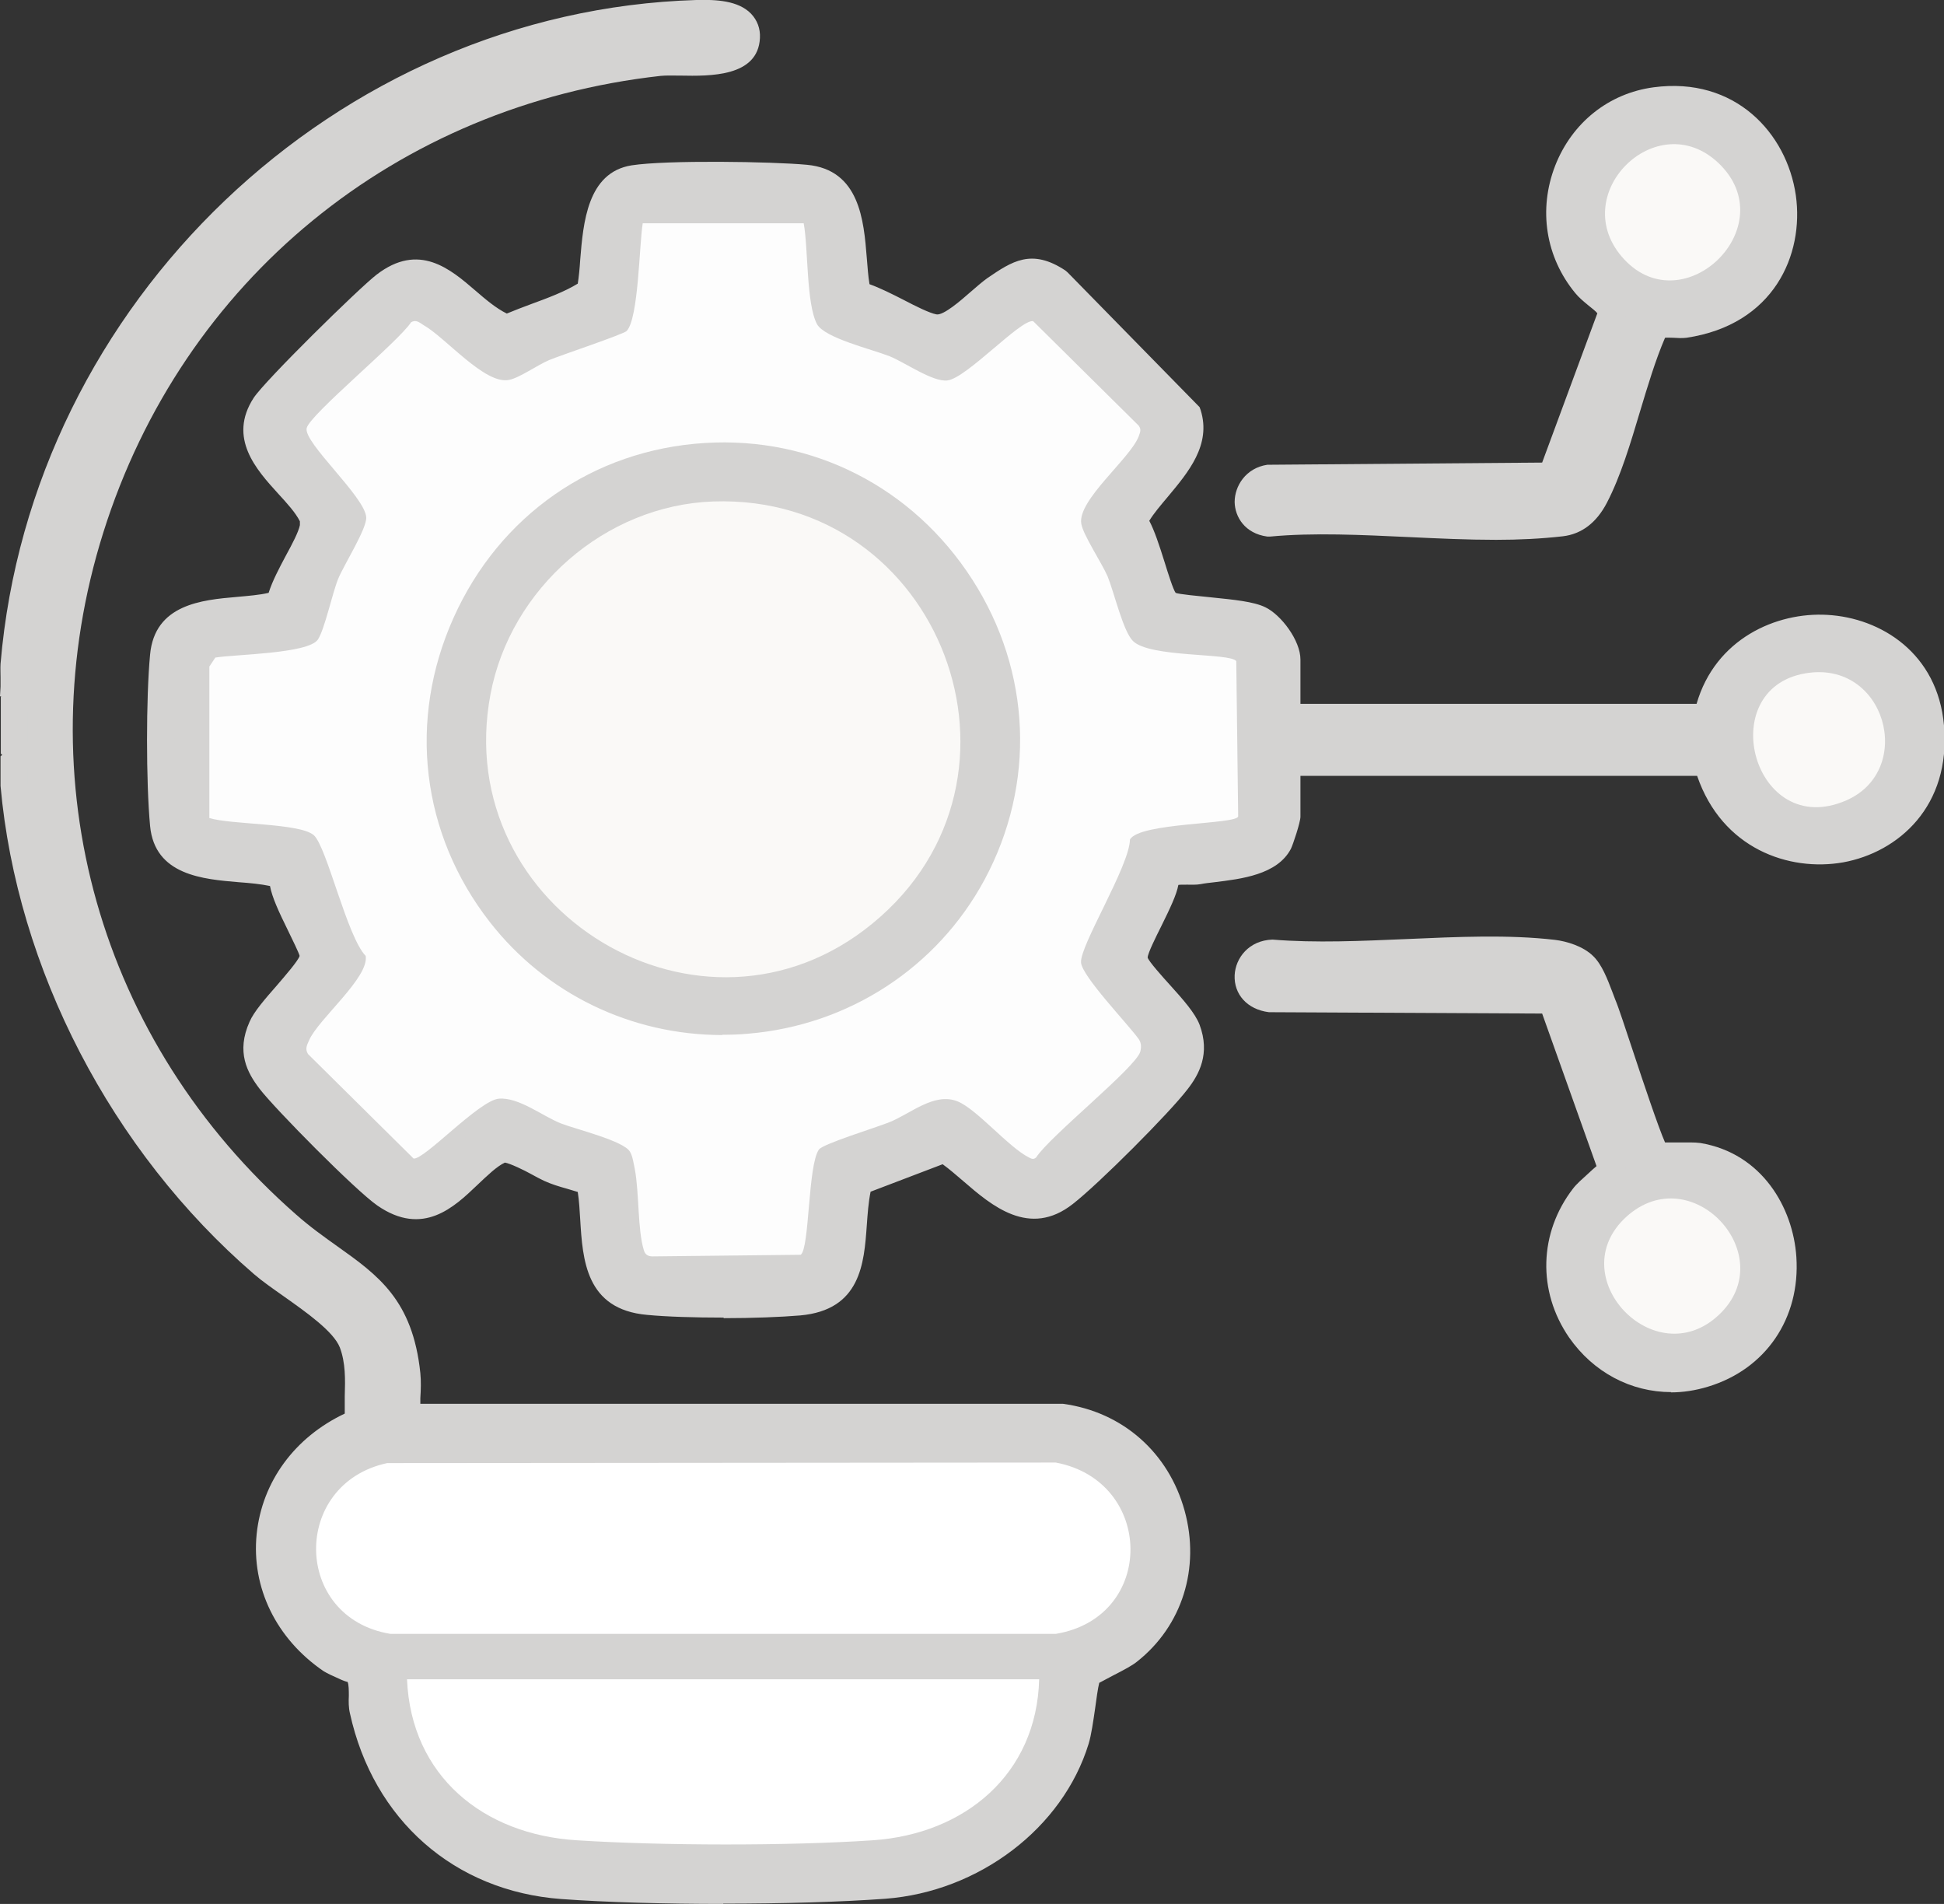 <?xml version="1.0" encoding="UTF-8"?>
<svg id="katman_2" data-name="katman 2" xmlns="http://www.w3.org/2000/svg" viewBox="0 0 71.5 70.01">
  <rect x="0" y="0" width="71.5" height="70.01" fill="#333333" stroke="none"/>
  <defs>
    <style>
      .cls-1 {
        fill: #faf9f7;
      }

      .cls-2 {
        fill: #fff;
      }

      .cls-3 {
        fill: #d4d3d2;
      }

      .cls-4 {
        fill: #fdfdfd;
      }
    </style>
  </defs>
  <g id="katman_1" data-name="katman 1">
    <g>
      <path class="cls-3" d="M.52,24.46C1.61,11.57,12.66.89,25.63.5c.6-.02,1.87-.04,1.83.88-.06,1.23-2.31.82-3.2.92C3,4.65-5.58,30.89,10.56,45.03c2.14,1.87,4.06,2.2,4.4,5.51.05.51-.03,1.07,0,1.58h24.14c4.13.55,5.69,5.99,2.41,8.59-.3.24-1.44.75-1.5.87-.18.32-.26,1.78-.45,2.4-.93,3.05-3.91,5.11-7.04,5.34-3.25.24-8.6.24-11.85,0-3.77-.28-6.52-2.8-7.32-6.44-.09-.4.05-.98-.16-1.32-.1-.16-.77-.36-1.02-.53-3.49-2.38-2.79-7.18,1.01-8.74-.06-1.01.15-1.97-.21-2.93-.4-1.06-2.38-2.1-3.3-2.9C4.65,42.14,1.11,35.52.52,28.86v-.83c.19-.17.19-.38,0-.55v-1.51c.22-.09.22-.6,0-.69.02-.27-.02-.56,0-.83ZM14.24,53.8c-3.53.76-3.48,5.69.12,6.28h24.46c3.7-.61,3.64-5.62,0-6.3l-24.59.02ZM38.22,61.75H14.97c.16,3.57,2.82,5.71,6.25,5.92,3.12.19,7.78.21,10.88,0,3.38-.23,6.03-2.43,6.12-5.92Z"/>
      <path class="cls-3" d="M26.6,70.01c-2.16,0-4.32-.06-5.96-.18-3.93-.29-6.91-2.91-7.77-6.83-.05-.21-.05-.43-.04-.64,0-.18,0-.44-.05-.52,0,.02-.21-.06-.33-.12-.21-.09-.42-.19-.55-.27-1.74-1.19-2.66-3.07-2.46-5.04.2-1.93,1.4-3.56,3.24-4.43,0-.21,0-.42,0-.63.02-.64.03-1.24-.18-1.8-.23-.59-1.24-1.3-2.06-1.88-.41-.29-.8-.56-1.1-.82C4.1,42.33.62,35.62.02,28.9v-1.09s.06-.05.06-.05l-.05-.05v-2.08s.02-.01.02-.01l-.05-.02.02-.35c0-.11,0-.23,0-.34,0-.17-.01-.33,0-.5C1.14,11.12,12.38.4,25.61,0c.73-.02,1.54.02,2.01.5.23.24.35.55.33.9-.07,1.43-1.84,1.4-2.92,1.38-.28,0-.54-.01-.73.01C14.58,3.87,6.72,10.3,3.8,19.58c-2.87,9.12-.15,18.73,7.09,25.08.52.46,1.03.82,1.52,1.17,1.49,1.06,2.77,1.97,3.05,4.66.03.3.02.61,0,.92,0,.07,0,.14,0,.21h23.64c2.19.3,3.88,1.79,4.47,3.93.58,2.11-.09,4.24-1.75,5.55-.17.14-.47.3-.9.52-.19.1-.38.2-.49.26-.05.19-.11.63-.15.93-.07.48-.14.98-.24,1.31-.95,3.1-4.03,5.44-7.48,5.7-1.64.12-3.8.18-5.96.18ZM1.02,28.21v.64c.56,6.32,4.01,12.94,8.98,17.23.27.23.63.49,1.02.76.98.69,2.08,1.46,2.42,2.34.29.75.27,1.48.25,2.18,0,.3-.02.6,0,.9l.02.36-.33.13c-1.67.68-2.77,2.08-2.95,3.75-.17,1.62.57,3.12,2.02,4.11.08.06.23.12.38.18.4.17.65.29.78.5.21.33.21.72.21,1.06,0,.15,0,.32.02.42.77,3.48,3.4,5.79,6.87,6.05,3.25.24,8.53.24,11.77,0,3.06-.22,5.77-2.28,6.6-4.99.08-.25.14-.73.2-1.15.1-.7.16-1.11.29-1.34.1-.19.27-.28.88-.6.27-.14.63-.33.75-.42,1.34-1.06,1.88-2.79,1.41-4.5-.48-1.74-1.85-2.96-3.58-3.18H14.5s-.03-.48-.03-.48c-.02-.25,0-.52,0-.78.01-.26.02-.53,0-.78-.23-2.25-1.19-2.92-2.63-3.95-.49-.35-1.04-.74-1.6-1.23C2.69,38.8-.14,28.79,2.85,19.28,5.88,9.62,14.07,2.92,24.2,1.8c.22-.02.52-.02.85-.02.95.02,1.88,0,1.9-.43,0-.1-.03-.13-.04-.15-.15-.15-.58-.22-1.27-.2C12.91,1.38,2.1,11.7,1.02,24.5h0c-.01.12,0,.25,0,.38,0,.07,0,.13,0,.2.1.15.16.34.16.55s-.06.41-.16.55v1.12c.09.14.14.3.14.46,0,.16-.05.32-.14.45ZM26.76,68.33c-1.95,0-3.94-.05-5.56-.15-3.92-.24-6.56-2.76-6.72-6.4l-.02-.52h24.29v.51c-.1,3.57-2.75,6.15-6.6,6.41-1.5.1-3.42.15-5.39.15ZM15.51,62.25c.35,2.82,2.56,4.73,5.74,4.93,3.22.2,7.87.2,10.82,0,3.12-.21,5.31-2.17,5.62-4.92H15.51ZM14.36,60.59c-2.21-.35-3.19-2.03-3.23-3.53-.04-1.53.88-3.28,3.01-3.74h.1s24.59-.03,24.59-.03c2.29.42,3.26,2.18,3.25,3.73-.02,1.51-1,3.2-3.17,3.56H14.36ZM14.3,54.3c-1.54.35-2.2,1.62-2.17,2.72.03,1.01.65,2.29,2.31,2.57h24.38c1.62-.28,2.24-1.57,2.25-2.59.01-1.14-.71-2.43-2.34-2.73l-24.44.03Z"/>
    </g>
    <g>
      <path class="cls-3" d="M47.31,26.38h15.47c.92-4.54,7.8-4.32,8.21.34.46,5.29-6.85,6.31-8.22,1.31h-15.46v2c0,.08-.23.82-.29.95-.45.87-2.06.89-2.96,1.03-.43.07-.96-.14-1.22.3-.03.65-1.22,2.48-1.15,2.92.09.58,1.67,1.92,1.94,2.61.28.75.09,1.3-.37,1.89-.67.88-3.25,3.44-4.13,4.13-1.72,1.34-3.06-.77-4.43-1.63l-3.13,1.2c-.5,1.76.3,4.2-2.21,4.43-1.41.12-4.11.12-5.52,0-2.42-.21-1.8-2.62-2.15-4.39-.48-.2-1.02-.29-1.49-.5-.44-.19-1.4-.85-1.78-.69-1.37.59-2.29,3.01-4.26,1.64-.73-.5-3.64-3.44-4.21-4.18-.5-.64-.66-1.18-.31-1.97.29-.65,1.79-2.03,1.87-2.54.07-.47-1.19-2.32-1.11-3.04-1.35-.53-4.2.16-4.38-1.88-.14-1.55-.14-4.66,0-6.21.19-2.07,2.86-1.4,4.27-1.92.14-.82,1.09-2.1,1.22-2.79.04-.19.03-.26-.05-.44-.55-1.23-2.82-2.37-1.72-4.07.38-.58,3.76-3.91,4.4-4.41,1.87-1.44,2.88.98,4.49,1.59.99-.44,2.2-.76,3.06-1.33.29-1.22-.06-3.9,1.62-4.16,1.22-.19,5.02-.14,6.33-.01,2.06.19,1.54,2.83,1.92,4.28.78.18,2.13,1.08,2.79,1.21s1.65-1,2.25-1.41c.87-.59,1.32-.94,2.32-.28l4.76,4.87c.48,1.52-1.39,2.71-2,3.93.44.55.85,2.59,1.17,2.96s2.74.3,3.47.66c.44.21,1,1.01,1,1.47v2.13ZM29.56,8.21h-5.92c-.13.77-.15,3.49-.59,3.96-.11.12-2.42.9-2.85,1.07s-1.11.65-1.48.73c-.89.18-2.33-1.55-3.15-2.02-.15-.08-.27-.21-.45-.1-.47.72-3.71,3.38-3.84,3.89-.14.54,2.14,2.52,2.19,3.28.03.42-.82,1.75-1.03,2.26-.22.55-.5,1.88-.75,2.24-.37.53-3.06.54-3.77.66l-.23.33v5.57c.8.25,3.33.18,3.85.63.47.41,1.22,3.73,1.91,4.44.14.8-1.73,2.32-2.08,3.1-.08.17-.16.32-.04.51l3.88,3.84c.38.07,2.46-2.14,3.14-2.2.72-.07,1.59.64,2.28.91.56.22,2.3.64,2.54,1.04.09.16.14.45.18.65.17.84.1,2.24.33,2.97.05.17.16.22.32.23l5.45-.06c.33-.24.25-3.29.67-3.87.15-.21,2.11-.81,2.58-1,.77-.31,1.66-1.12,2.52-.77.71.29,1.87,1.69,2.62,2.06.1.05.17.1.27,0,.49-.77,3.67-3.31,3.83-3.89.04-.16.04-.31-.05-.45-.38-.54-2.1-2.32-2.13-2.83-.04-.62,1.79-3.54,1.8-4.52.35-.63,3.93-.55,3.98-.85l-.07-5.71c-.22-.31-3.18-.12-3.8-.74-.36-.35-.69-1.78-.93-2.37-.21-.51-.89-1.51-.97-1.94-.15-.86,1.79-2.39,2.11-3.21.06-.15.11-.25,0-.4l-3.88-3.84c-.44-.09-2.46,2.11-3.16,2.18-.55.06-1.55-.66-2.12-.89-.66-.26-2.39-.68-2.67-1.18-.4-.74-.33-2.79-.49-3.71ZM66.4,24.76c-3.4.58-1.9,6.16,1.51,4.67,2.56-1.12,1.44-5.18-1.51-4.67Z"/>
      <path class="cls-3" d="M26.6,48.45c-1.04,0-2.08-.03-2.8-.1-2.26-.2-2.37-2.03-2.46-3.51-.02-.34-.04-.69-.09-1.01-.13-.04-.27-.08-.4-.12-.29-.08-.58-.17-.84-.29-.13-.06-.3-.15-.48-.25-.25-.14-.77-.39-.96-.42-.3.14-.65.48-1.02.83-.84.8-1.99,1.91-3.67.75-.81-.56-3.77-3.56-4.33-4.29-.46-.6-.87-1.36-.37-2.47.16-.37.57-.84,1-1.33.29-.34.79-.91.84-1.09-.02-.1-.27-.61-.44-.96-.33-.67-.57-1.19-.65-1.61-.33-.07-.73-.11-1.15-.14-1.3-.11-3.09-.25-3.26-2.07-.15-1.6-.15-4.72,0-6.3.17-1.85,1.91-2.01,3.19-2.12.43-.04.83-.07,1.17-.15.14-.44.39-.91.64-1.38.23-.42.46-.86.51-1.11v-.14c-.16-.32-.47-.66-.81-1.03-.78-.86-1.85-2.03-.89-3.51.43-.65,3.86-4.02,4.52-4.53,1.56-1.2,2.71-.21,3.64.59.37.32.76.65,1.15.84.29-.12.6-.24.9-.35.6-.22,1.22-.45,1.71-.75.04-.25.07-.56.09-.88.11-1.35.26-3.21,1.89-3.47,1.29-.2,5.17-.14,6.45-.02,1.94.18,2.09,2.05,2.2,3.42.03.35.05.68.1.97.39.14.83.36,1.26.58.44.23.94.48,1.2.53.26.05.92-.53,1.24-.81.23-.2.45-.39.63-.52.91-.62,1.63-1.11,2.88-.28l.08.07,4.85,4.95.04.11c.4,1.28-.46,2.29-1.21,3.19-.26.31-.51.6-.68.88.19.36.36.87.57,1.54.12.39.31.99.4,1.11.11.05.86.12,1.35.17.78.08,1.52.15,1.95.36.58.28,1.29,1.22,1.29,1.92v1.63h14.57c.69-2.39,2.93-3.38,4.81-3.27,1.97.11,4.06,1.41,4.29,4.07.26,2.97-1.68,4.66-3.71,5.03-1.99.35-4.45-.5-5.37-3.18h-14.59v1.5c0,.21-.28,1.04-.35,1.18-.5.96-1.84,1.11-2.81,1.23-.18.02-.36.04-.51.07-.16.03-.33.02-.5.02-.18,0-.27,0-.32.01-.07.37-.3.85-.64,1.54-.19.38-.48.96-.49,1.13.04.14.54.7.84,1.03.47.52.91,1.02,1.07,1.44.4,1.07-.02,1.83-.44,2.37-.68.89-3.28,3.49-4.22,4.22-1.6,1.26-3,.05-4.02-.83-.27-.23-.52-.45-.77-.63l-2.65,1.01c-.08.39-.11.82-.14,1.24-.1,1.39-.22,3.11-2.45,3.31-.72.06-1.76.1-2.8.1ZM18.56,41.75c.44,0,.95.28,1.44.55.15.08.29.16.4.21.23.1.48.17.73.25.26.08.51.15.75.25l.25.1.05.26c.09.46.12.95.15,1.42.1,1.61.21,2.45,1.55,2.57,1.37.12,4.06.12,5.43,0,1.32-.12,1.44-.9,1.54-2.38.04-.56.08-1.14.23-1.68l.07-.24,3.6-1.38.21.13c.38.24.74.55,1.1.86,1.12.96,1.84,1.51,2.76.8.88-.68,3.4-3.21,4.04-4.04.41-.54.49-.91.3-1.41-.09-.25-.53-.74-.88-1.13-.63-.7-1.01-1.16-1.08-1.58-.06-.36.16-.83.59-1.68.22-.45.55-1.12.56-1.34v-.12s.07-.11.07-.11c.33-.57.91-.55,1.26-.54.1,0,.21.01.31,0,.17-.03.35-.05.55-.07.76-.09,1.79-.21,2.04-.7.04-.1.22-.66.24-.78v-2.43s16.34,0,16.34,0l.1.37c.65,2.36,2.7,3.12,4.35,2.83,1.47-.26,3.11-1.46,2.89-3.96-.19-2.2-1.93-3.08-3.35-3.16-1.61-.09-3.44.77-3.87,2.88l-.08.4h-16.38v-2.64c0-.24-.42-.88-.72-1.02-.27-.13-1.01-.2-1.61-.26-1.13-.11-1.74-.19-2.02-.52-.2-.24-.35-.69-.59-1.45-.17-.55-.41-1.3-.59-1.52l-.2-.25.14-.28c.23-.46.59-.89.95-1.31.62-.73,1.2-1.42,1.05-2.14l-4.63-4.74c-.65-.42-.87-.27-1.64.25-.23.16-.42.32-.61.49-.64.56-1.36,1.19-2.09,1.04-.39-.08-.91-.34-1.46-.62-.47-.24-1.01-.51-1.35-.59l-.29-.07-.08-.29c-.11-.42-.15-.9-.19-1.4-.12-1.49-.27-2.4-1.29-2.5-1.36-.12-5.07-.17-6.2.01-.79.13-.94,1.19-1.05,2.56-.04.45-.07.88-.15,1.23l-.05.19-.16.11c-.61.41-1.36.69-2.08.96-.36.13-.72.27-1.05.42l-.19.08-.19-.07c-.63-.23-1.14-.67-1.63-1.1-.99-.85-1.5-1.23-2.38-.56-.63.48-3.96,3.78-4.29,4.28-.49.75-.11,1.3.79,2.29.37.41.76.83.97,1.3.12.27.14.45.08.74-.08.4-.33.88-.61,1.39-.26.48-.55,1.03-.61,1.39l-.05.28-.27.1c-.49.18-1.09.23-1.67.29-1.48.13-2.19.29-2.28,1.21-.14,1.51-.14,4.59,0,6.11.08.88.81,1.04,2.34,1.17.63.05,1.23.1,1.73.3l.36.14-.04.38c-.03.25.37,1.06.58,1.5.38.78.58,1.21.52,1.56-.06.4-.45.86-1.07,1.58-.33.38-.74.86-.84,1.09-.25.55-.19.89.25,1.46.55.72,3.43,3.61,4.1,4.08.96.67,1.49.24,2.4-.65.42-.4.85-.82,1.37-1.04.11-.05.22-.07.34-.07ZM23.99,46.7c-.56-.03-.74-.37-.81-.58-.15-.47-.19-1.13-.22-1.76-.03-.46-.05-.93-.12-1.26-.04-.2-.08-.43-.12-.49-.16-.15-1.12-.45-1.58-.59-.29-.09-.54-.17-.71-.23-.24-.09-.5-.24-.77-.38-.44-.24-.95-.53-1.28-.49-.25.05-1.1.77-1.55,1.15-.98.83-1.33,1.11-1.73,1.04l-.16-.03-4.05-4.04c-.26-.4-.1-.75-.02-.94.18-.42.56-.84.99-1.33.32-.37.96-1.1,1.06-1.43-.35-.48-.66-1.35-1.07-2.55-.22-.64-.52-1.52-.67-1.69-.21-.15-1.36-.25-1.98-.3-.7-.06-1.3-.11-1.68-.22l-.35-.11v-6.09s.43-.63.43-.63l.21-.04c.2-.04.56-.06.98-.09.66-.05,2.22-.16,2.49-.39.08-.12.25-.73.36-1.13.11-.39.22-.76.31-.99.08-.18.23-.47.39-.78.2-.38.58-1.08.6-1.28-.04-.22-.67-.97-1.05-1.42-.83-.98-1.25-1.51-1.12-2,.09-.36.57-.84,2.15-2.31.7-.65,1.58-1.46,1.76-1.73l.16-.15c.42-.25.77-.03.91.05.38.21.75.53,1.14.87.51.45,1.37,1.19,1.73,1.12.14-.03.47-.21.71-.35.25-.14.49-.27.69-.35.15-.06.5-.19.92-.33.53-.19,1.49-.53,1.77-.66.18-.36.28-1.8.33-2.51.03-.49.07-.91.11-1.15l.07-.42h6.76l.07.41c.06.36.09.84.12,1.36.05.77.11,1.82.31,2.2.16.22,1.23.56,1.69.71.29.09.54.18.72.25.2.08.45.21.71.36.36.19.97.53,1.17.5.24-.05,1.01-.7,1.46-1.08.96-.82,1.41-1.18,1.84-1.09l.15.03,3.99,3.94c.32.42.19.75.12.91-.17.44-.57.89-1.03,1.41-.36.42-1.12,1.28-1.07,1.56.03.17.31.66.49.99.18.32.35.62.44.84.08.2.18.5.28.82.13.43.39,1.23.54,1.38.23.23,1.52.33,2.14.37,1.02.08,1.49.11,1.72.44l.09.13.07,5.86c-.09.59-.57.64-1.84.76-.6.06-1.79.17-2.16.35-.1.59-.49,1.42-1.05,2.57-.3.62-.71,1.46-.73,1.68.07.24.94,1.25,1.36,1.73.3.35.56.65.68.83.17.27.21.56.12.87-.11.41-.71.98-2.14,2.29-.73.67-1.57,1.43-1.76,1.74l-.09.1c-.23.21-.51.23-.81.08-.44-.22-.91-.65-1.4-1.1-.43-.39-.92-.84-1.2-.96-.4-.16-.89.12-1.42.41-.25.14-.49.27-.73.37-.14.05-.41.15-.73.25-.46.16-1.38.47-1.66.62-.12.29-.21,1.27-.26,1.87-.12,1.38-.18,1.84-.5,2.07l-.13.09-5.6.06ZM29.04,45.84h0,0ZM18.44,39.9c.59,0,1.18.33,1.71.62.23.13.45.25.65.33.15.06.37.13.64.21,1.17.37,1.9.62,2.15,1.04.12.21.18.5.22.72.1.48.12.99.15,1.48.03.51.06,1.04.15,1.39l4.99-.05c.06-.31.1-.86.14-1.25.11-1.25.19-2.03.47-2.42.17-.23.52-.39,2.12-.93.3-.1.55-.19.68-.24.19-.08.4-.19.61-.31.64-.36,1.44-.81,2.28-.46.45.18.96.65,1.5,1.14.35.32.71.65,1,.84.33-.38.9-.91,1.71-1.66.69-.63,1.73-1.59,1.86-1.85-.1-.16-.34-.43-.61-.75-1.1-1.28-1.57-1.89-1.6-2.34-.02-.4.27-1.02.83-2.17.41-.83.97-1.97.97-2.39v-.13s.06-.11.06-.11c.31-.56,1.33-.7,2.98-.85.31-.03.69-.07.94-.1l-.07-5.01c-.24-.03-.6-.06-.89-.08-1.33-.1-2.31-.21-2.77-.66-.31-.3-.51-.91-.79-1.8-.09-.29-.17-.56-.25-.74-.08-.19-.23-.46-.39-.73-.33-.59-.55-.99-.61-1.31-.13-.75.57-1.54,1.31-2.39.34-.39.73-.83.83-1.08l-3.53-3.48c-.25.17-.67.53-.97.78-.93.79-1.53,1.27-2.01,1.32-.54.05-1.15-.29-1.75-.61-.23-.12-.44-.24-.61-.31-.16-.07-.4-.14-.66-.22-1.15-.37-1.99-.67-2.26-1.19-.31-.58-.37-1.61-.43-2.61-.02-.3-.03-.58-.06-.83h-5.03c-.02.19-.03.4-.05.64-.12,1.63-.22,2.74-.62,3.16-.12.13-.24.19-2.15.87-.4.14-.74.26-.88.32-.16.07-.36.18-.57.3-.36.2-.71.4-1,.46-.84.16-1.72-.6-2.58-1.35-.35-.3-.68-.59-.91-.72-.32.37-.9.9-1.71,1.66-.64.59-1.57,1.45-1.82,1.78.13.25.57.78.88,1.14.78.92,1.25,1.51,1.28,2.02.03.39-.25.94-.72,1.8-.15.27-.28.52-.35.68-.09.21-.18.54-.27.88-.2.73-.34,1.19-.53,1.45-.34.5-1.27.65-3.22.79-.27.02-.5.04-.69.06h-.01s0,5.02,0,5.02c.3.04.71.08,1.1.11,1.33.11,2.16.2,2.57.55.31.27.54.91.95,2.11.3.87.7,2.05.99,2.35l.11.11.03.15c.12.72-.57,1.51-1.3,2.35-.33.38-.7.8-.81,1.04-.01.03-.02.05-.03.07l3.52,3.49c.23-.17.6-.48.89-.72.98-.83,1.61-1.34,2.1-1.38.05,0,.1,0,.15,0ZM66.79,30.18c-.64,0-1.23-.22-1.72-.64-.91-.79-1.31-2.16-.98-3.34.29-1.04,1.1-1.74,2.22-1.93,1.82-.31,3,.82,3.38,2.08.36,1.21.02,2.84-1.59,3.54-.45.19-.89.29-1.31.29ZM66.9,25.22c-.13,0-.27.01-.42.04h0c-.95.16-1.3.75-1.43,1.22-.23.8.06,1.78.67,2.31.53.46,1.21.52,1.98.19,1.06-.46,1.28-1.51,1.03-2.34-.21-.69-.8-1.42-1.84-1.42Z"/>
    </g>
    <g>
      <path class="cls-3" d="M60.9,3.71c5.37-.73,6.7,7.38,1.06,8.22-.32.05-.88-.13-1.1.14-.85,1.86-1.28,4.43-2.2,6.2-.27.51-.65.89-1.24.96-3.3.39-7.36-.31-10.74,0-1.06-.14-.97-1.5.02-1.65l10.39-.07,2.2-5.94c.03-.44-.62-.72-.94-1.11-2.05-2.48-.6-6.33,2.56-6.75ZM59.74,9.54c2.21,2.36,5.89-1.23,3.47-3.54-2.28-2.18-5.66,1.19-3.47,3.54Z"/>
      <path class="cls-3" d="M55.02,19.85c-1.05,0-2.12-.05-3.18-.1-1.73-.08-3.53-.17-5.12-.02h-.06s-.05,0-.05,0c-.82-.11-1.19-.72-1.2-1.27,0-.59.41-1.25,1.2-1.37l10.11-.08,2.03-5.49c-.05-.07-.23-.21-.33-.29-.17-.14-.35-.29-.48-.45-1.09-1.32-1.37-3.07-.74-4.69.62-1.58,1.97-2.66,3.62-2.88h0c3-.4,4.9,1.69,5.23,3.97.31,2.19-.81,4.76-4.02,5.24-.16.02-.33.01-.49,0-.09,0-.21-.01-.3,0-.35.81-.64,1.78-.92,2.71-.35,1.17-.71,2.38-1.22,3.36-.38.73-.93,1.15-1.62,1.23-.79.09-1.61.13-2.46.13ZM48.69,18.65c1.05,0,2.14.05,3.2.1,1.87.09,3.8.18,5.48-.02.36-.04.62-.26.85-.7.46-.9.81-2.06,1.15-3.19.31-1.02.62-2.08,1.04-2.98l.07-.11c.31-.37.79-.34,1.14-.32.1,0,.22.01.27,0,2.55-.38,3.43-2.34,3.18-4.11-.25-1.74-1.65-3.45-4.1-3.12h0c-1.28.17-2.34,1.02-2.82,2.25-.5,1.27-.28,2.65.58,3.69.09.11.22.21.34.31.33.27.75.61.72,1.16l-.03.14-2.32,6.26-10.73.07c-.21.04-.28.25-.28.36,0,.15.1.25.28.28.65-.06,1.32-.08,2-.08ZM61.42,10.82c-.75,0-1.47-.32-2.04-.93h0c-1.3-1.4-.94-3.16.09-4.18,1.01-1,2.74-1.34,4.09-.06.82.78,1.13,1.77.86,2.79-.29,1.1-1.22,2.02-2.32,2.3-.22.06-.45.08-.67.08ZM60.1,9.2c.62.67,1.29.67,1.74.56.75-.19,1.4-.84,1.6-1.58.12-.46.12-1.15-.58-1.81-.93-.89-2.02-.62-2.7.05-.69.68-.97,1.81-.06,2.79h0Z"/>
    </g>
    <g>
      <path class="cls-3" d="M58.27,35.51c.3.29.53,1.02.7,1.43.31.74,1.73,5.36,1.98,5.52.16.1,1.15,0,1.53.06,3.8.64,4.42,6.71.21,7.99-3.8,1.16-6.91-3.3-4.43-6.5.23-.29,1.03-.89,1.03-1.04l-2.21-6.2-10.4-.06c-1.12-.15-.94-1.63.14-1.66,3.27.28,7.12-.36,10.32,0,.36.04.86.21,1.12.46ZM63.22,48.35c2.33-2.18-1-5.78-3.4-3.61-2.41,2.18,1.03,5.82,3.4,3.61Z"/>
      <path class="cls-3" d="M61.47,51.19c-1.48,0-2.86-.72-3.76-2.01-1.17-1.7-1.11-3.85.15-5.48.13-.17.35-.36.58-.57.08-.08.19-.17.28-.25l-2-5.61-10.05-.05c-.8-.1-1.29-.66-1.26-1.36.03-.63.52-1.28,1.39-1.31,1.59.13,3.29.05,4.94-.02,1.84-.08,3.74-.17,5.45.03.42.05,1.04.23,1.41.6h0c.32.31.52.84.7,1.31l.11.29c.12.28.36,1.02.67,1.95.35,1.06.92,2.76,1.16,3.3.13,0,.31,0,.45,0,.33,0,.64-.01.85.02,2.27.38,3.41,2.38,3.53,4.19.15,2.26-1.13,4.13-3.25,4.77-.46.14-.92.21-1.37.21ZM46.78,35.55c-.26.01-.35.23-.36.36,0,.12.04.27.32.31l10.69.05,2.36,6.62v.09c0,.3-.23.5-.68.9-.17.15-.39.34-.46.44-1.2,1.55-.85,3.24-.12,4.3.91,1.33,2.49,1.88,4.01,1.42,2.02-.61,2.63-2.41,2.54-3.75-.09-1.42-.96-2.98-2.69-3.27-.12-.02-.42-.01-.67,0-.57.01-.83.01-1.04-.11-.25-.15-.36-.34-1.54-3.87-.28-.84-.54-1.63-.65-1.88-.04-.09-.08-.2-.12-.32-.12-.32-.3-.8-.46-.95h0c-.15-.14-.51-.29-.83-.32-1.63-.19-3.5-.1-5.3-.02-1.68.08-3.42.16-5.01.02ZM61.58,49.54c-.27,0-.55-.04-.82-.13-1.07-.33-1.94-1.27-2.18-2.35-.22-1,.1-1.95.92-2.69,1.43-1.29,3.19-.87,4.19.21.99,1.07,1.27,2.83-.11,4.13-.58.54-1.27.82-1.99.82ZM61.46,44.57c-.43,0-.88.16-1.3.55-.69.62-.71,1.28-.61,1.73.16.74.77,1.38,1.5,1.61.45.14,1.14.17,1.83-.47h0c.95-.89.71-2.01.06-2.72-.38-.41-.91-.7-1.48-.7Z"/>
    </g>
    <path class="cls-2" d="M14.24,53.8l24.59-.02c3.63.68,3.7,5.69,0,6.3H14.36c-3.6-.59-3.65-5.52-.12-6.28Z"/>
    <path class="cls-2" d="M38.22,61.75c-.09,3.49-2.73,5.69-6.12,5.92-3.11.21-7.77.2-10.88,0-3.44-.21-6.1-2.36-6.25-5.92h23.26Z"/>
    <path class="cls-4" d="M29.56,8.21c.17.92.09,2.96.49,3.71.28.51,2.01.92,2.67,1.18.57.23,1.58.95,2.12.89.7-.07,2.71-2.27,3.16-2.18l3.88,3.84c.11.15.05.25,0,.4-.32.82-2.26,2.35-2.11,3.21.07.42.75,1.43.97,1.94.24.59.57,2.02.93,2.37.62.62,3.58.43,3.8.74l.07,5.71c-.05.3-3.63.22-3.98.85-.02.98-1.84,3.89-1.8,4.52.03.51,1.75,2.29,2.13,2.83.09.14.09.29.05.45-.16.58-3.34,3.12-3.83,3.89-.1.09-.17.05-.27,0-.75-.38-1.92-1.78-2.62-2.06-.86-.35-1.75.47-2.52.77-.47.19-2.43.79-2.58,1-.41.58-.34,3.63-.67,3.87l-5.45.06c-.16,0-.27-.06-.32-.23-.23-.74-.17-2.13-.33-2.97-.04-.19-.08-.49-.18-.65-.23-.4-1.97-.82-2.54-1.04-.68-.27-1.55-.97-2.28-.91s-2.76,2.27-3.14,2.2l-3.88-3.84c-.12-.19-.04-.33.04-.51.34-.78,2.21-2.3,2.08-3.1-.69-.71-1.43-4.02-1.91-4.44-.52-.45-3.05-.38-3.84-.63v-5.57s.22-.33.22-.33c.72-.12,3.41-.14,3.77-.66.25-.37.53-1.7.75-2.24.21-.51,1.06-1.85,1.03-2.26-.05-.76-2.32-2.75-2.19-3.28.13-.51,3.37-3.17,3.84-3.89.18-.11.31.01.45.1.82.46,2.26,2.2,3.15,2.02.38-.07,1.05-.55,1.48-.73s2.74-.95,2.85-1.07c.44-.47.46-3.18.59-3.96h5.92ZM25.95,16.79c-8.3.53-12.69,10.23-7.54,16.81,4.59,5.87,13.84,5.06,17.36-1.49,3.85-7.16-1.75-15.84-9.82-15.33Z"/>
    <path class="cls-1" d="M66.4,24.76c2.95-.51,4.06,3.55,1.51,4.67-3.41,1.49-4.91-4.09-1.51-4.67Z"/>
    <path class="cls-1" d="M59.74,9.54c-2.19-2.35,1.19-5.71,3.47-3.54,2.42,2.31-1.26,5.9-3.47,3.54Z"/>
    <path class="cls-1" d="M63.22,48.35c-2.36,2.22-5.81-1.42-3.4-3.61,2.4-2.17,5.72,1.43,3.4,3.61Z"/>
    <g>
      <path class="cls-3" d="M25.95,16.79c8.07-.51,13.68,8.16,9.82,15.33-3.52,6.55-12.77,7.36-17.36,1.49-5.15-6.58-.76-16.29,7.54-16.81ZM26.23,18.44c-3.98.14-7.46,3.21-8.19,7.09-1.5,7.95,7.79,13.58,14.06,8.42,6.49-5.33,2.49-15.8-5.87-15.51Z"/>
      <path class="cls-3" d="M26.57,38.06c-3.35,0-6.49-1.51-8.55-4.15-2.53-3.24-3.03-7.42-1.34-11.19,1.69-3.77,5.15-6.18,9.24-6.43h0c3.98-.25,7.66,1.63,9.84,5.02,2.18,3.39,2.34,7.52.45,11.04-1.74,3.23-4.99,5.35-8.69,5.66-.32.03-.64.04-.95.04ZM25.98,17.29c-3.72.23-6.85,2.42-8.39,5.85-1.54,3.42-1.08,7.22,1.21,10.16,2.05,2.62,5.28,4.02,8.63,3.72,3.37-.29,6.32-2.21,7.89-5.14,1.72-3.19,1.56-6.94-.41-10.02-1.98-3.09-5.33-4.79-8.94-4.57h0ZM26.67,36.44c-1.6,0-3.22-.44-4.72-1.33-3.41-2.02-5.14-5.82-4.41-9.68.78-4.13,4.51-7.35,8.67-7.5,4.06-.16,7.57,2.21,8.99,5.98,1.42,3.77.33,7.85-2.79,10.42-1.7,1.4-3.71,2.11-5.74,2.11ZM26.25,18.94c-3.71.13-7.03,3-7.72,6.68-.79,4.18,1.51,7.2,3.93,8.64,2.38,1.41,6.08,1.97,9.32-.69,3.38-2.78,3.5-6.62,2.49-9.29-1.27-3.37-4.43-5.45-8.02-5.33h0Z"/>
    </g>
    <path class="cls-1" d="M26.23,18.44c8.36-.29,12.36,10.18,5.87,15.51-6.27,5.16-15.56-.48-14.06-8.42.73-3.88,4.21-6.95,8.19-7.09Z"/>
  </g>
</svg>